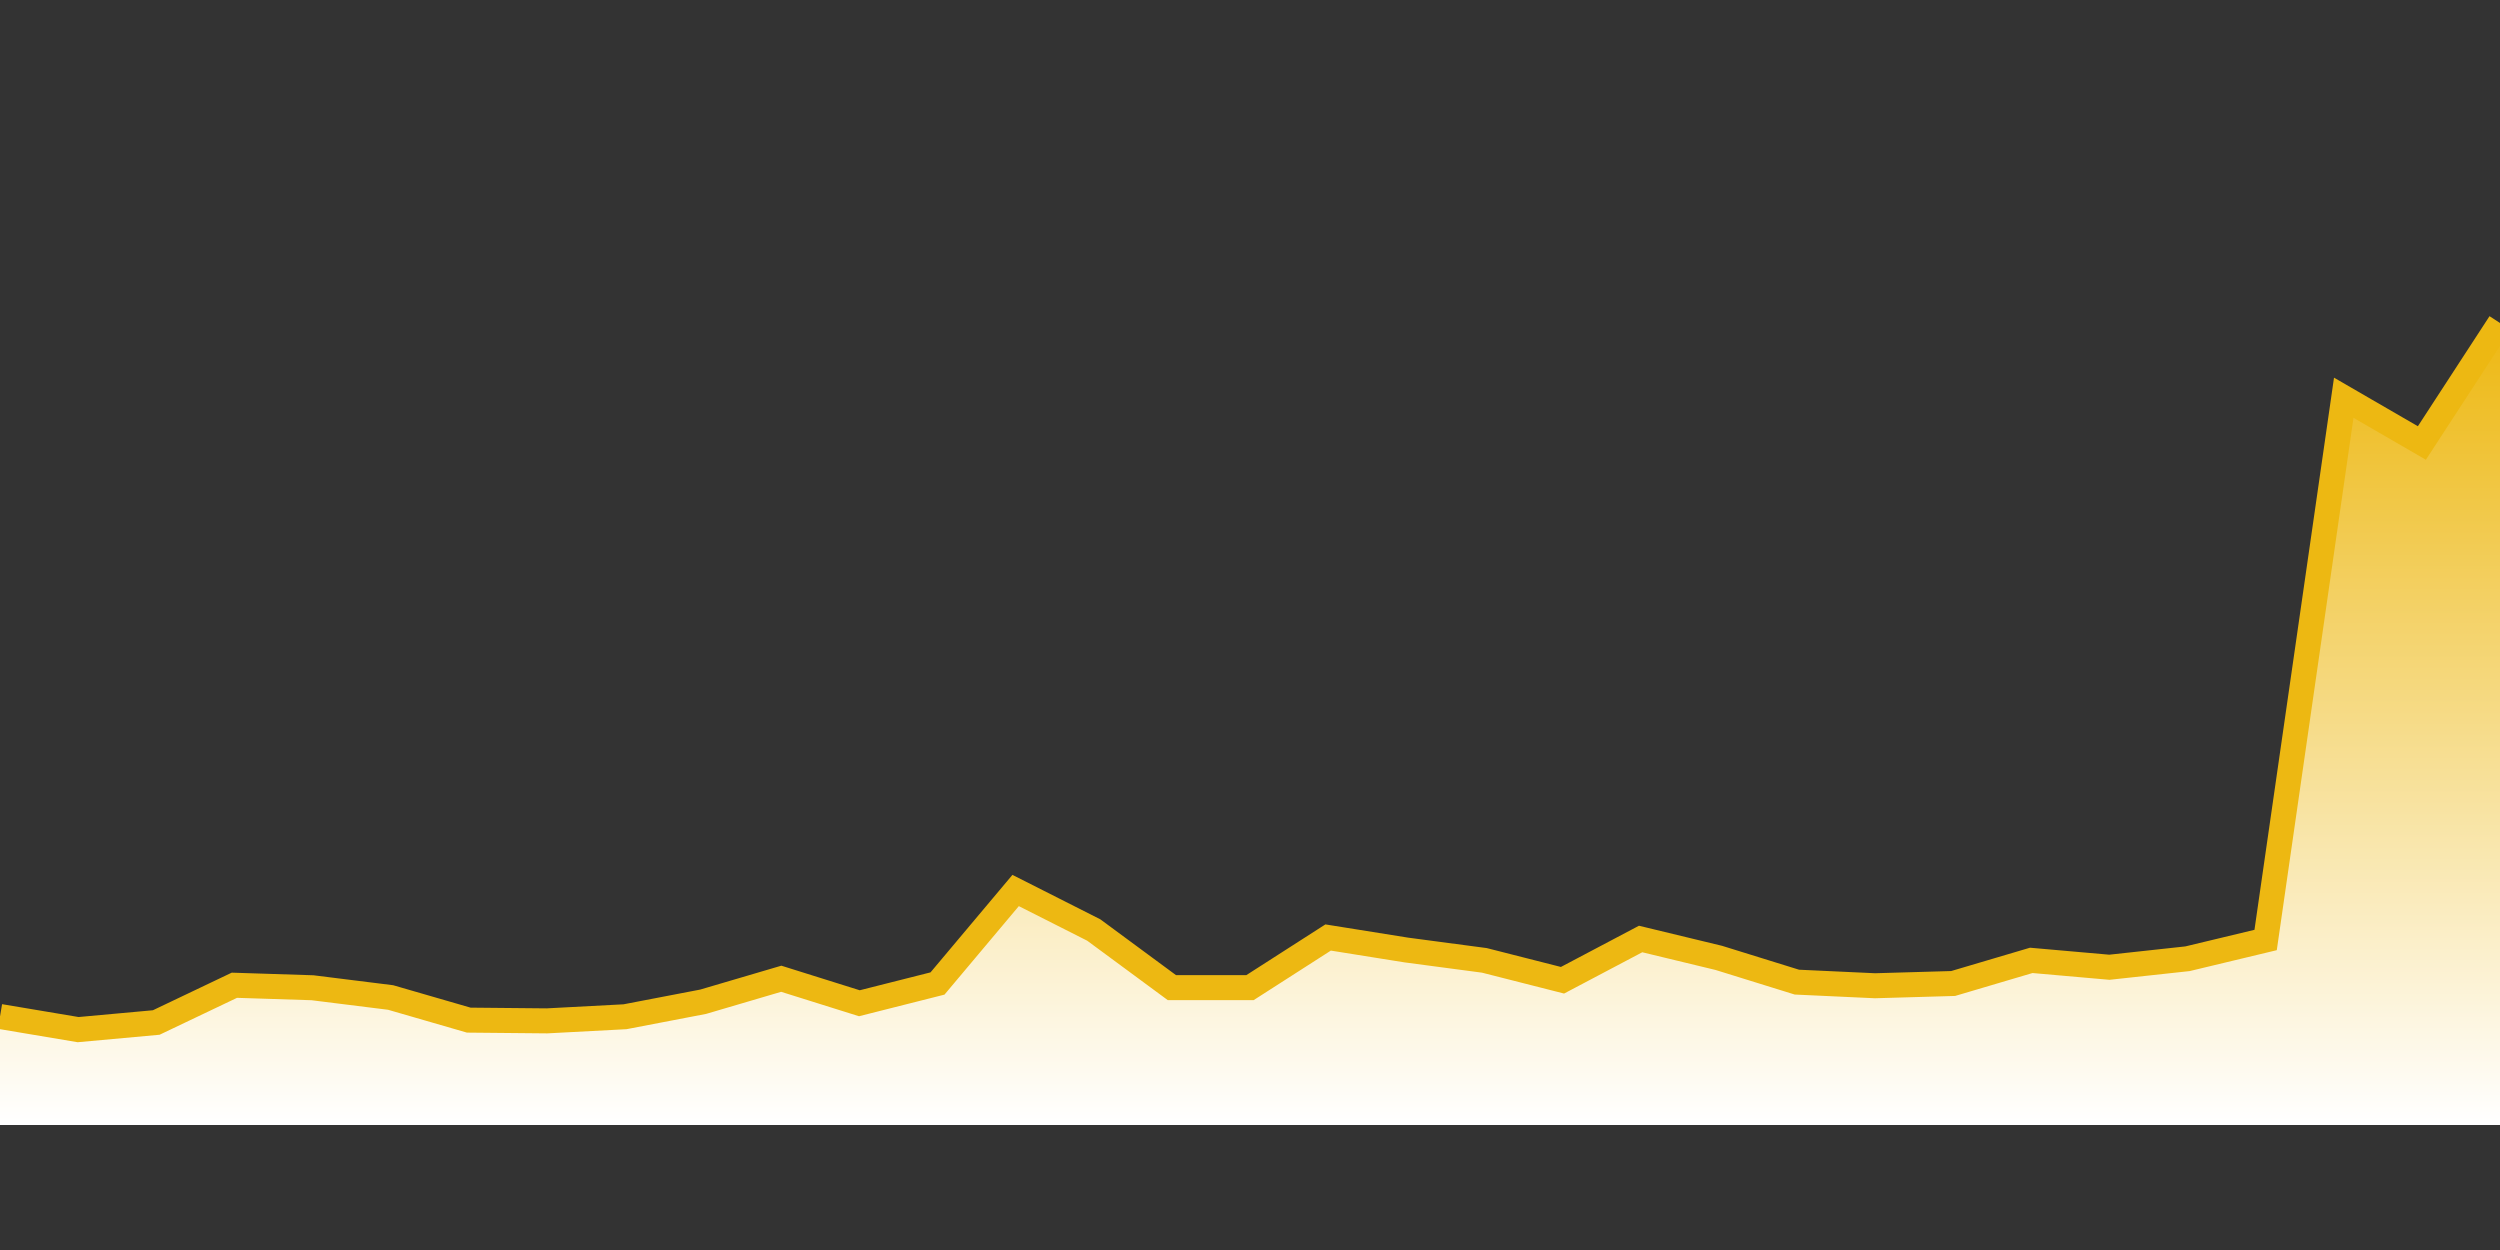 <?xml version="1.0" encoding="UTF-8" standalone="no"?><svg version="1.1" width="200" height="100" xmlns="http://www.w3.org/2000/svg" xmlns:xlink="http://www.w3.org/1999/xlink"><rect width="100%" height="100%" fill="#333333" stroke="none"/><defs><clipPath id="e3"><rect x="0" y="0" width="200" height="100"/></clipPath><linearGradient id="e2" x1="0" x2="0" y1="0" y2="100%"><stop offset="0%" stop-color="#edb812"/><stop offset="100%" stop-color="#ffffff"/></linearGradient></defs><rect width="100%" height="100%" fill="none" stroke-width="0px"/><g clip-path="url(#e3)"><path fill="url(#e2)" d="M0 90L0 81.32 6.25 82.37 12.5 81.8 18.75 78.82 25 79.02 31.25 79.8 37.5 81.61 43.75 81.67 50 81.34 56.25 80.14 62.5 78.3 68.75 80.26 75 78.68 81.25 71.24 87.5 74.4 93.75 79.01 100 79.01 106.25 75 112.5 76 118.75 76.83 125 78.42 131.25 75.12 137.5 76.63 143.75 78.57 150 78.86 156.25 78.68 162.5 76.83 168.75 77.38 175 76.7 181.25 75.2 187.5 31.82 193.75 35.44 200 25.84L200 90z" stroke="none"/><path fill="none" stroke="#edb812" stroke-width="2px" d="M0 81.32L6.25 82.37 12.5 81.8 18.75 78.82 25 79.02 31.25 79.8 37.5 81.61 43.75 81.67 50 81.34 56.25 80.14 62.5 78.3 68.75 80.26 75 78.68 81.25 71.24 87.5 74.4 93.75 79.01 100 79.01 106.25 75 112.5 76 118.75 76.83 125 78.42 131.25 75.12 137.5 76.63 143.75 78.57 150 78.86 156.25 78.68 162.5 76.83 168.75 77.38 175 76.7 181.25 75.2 187.5 31.82 193.75 35.44 200 25.84"/></g></svg>
